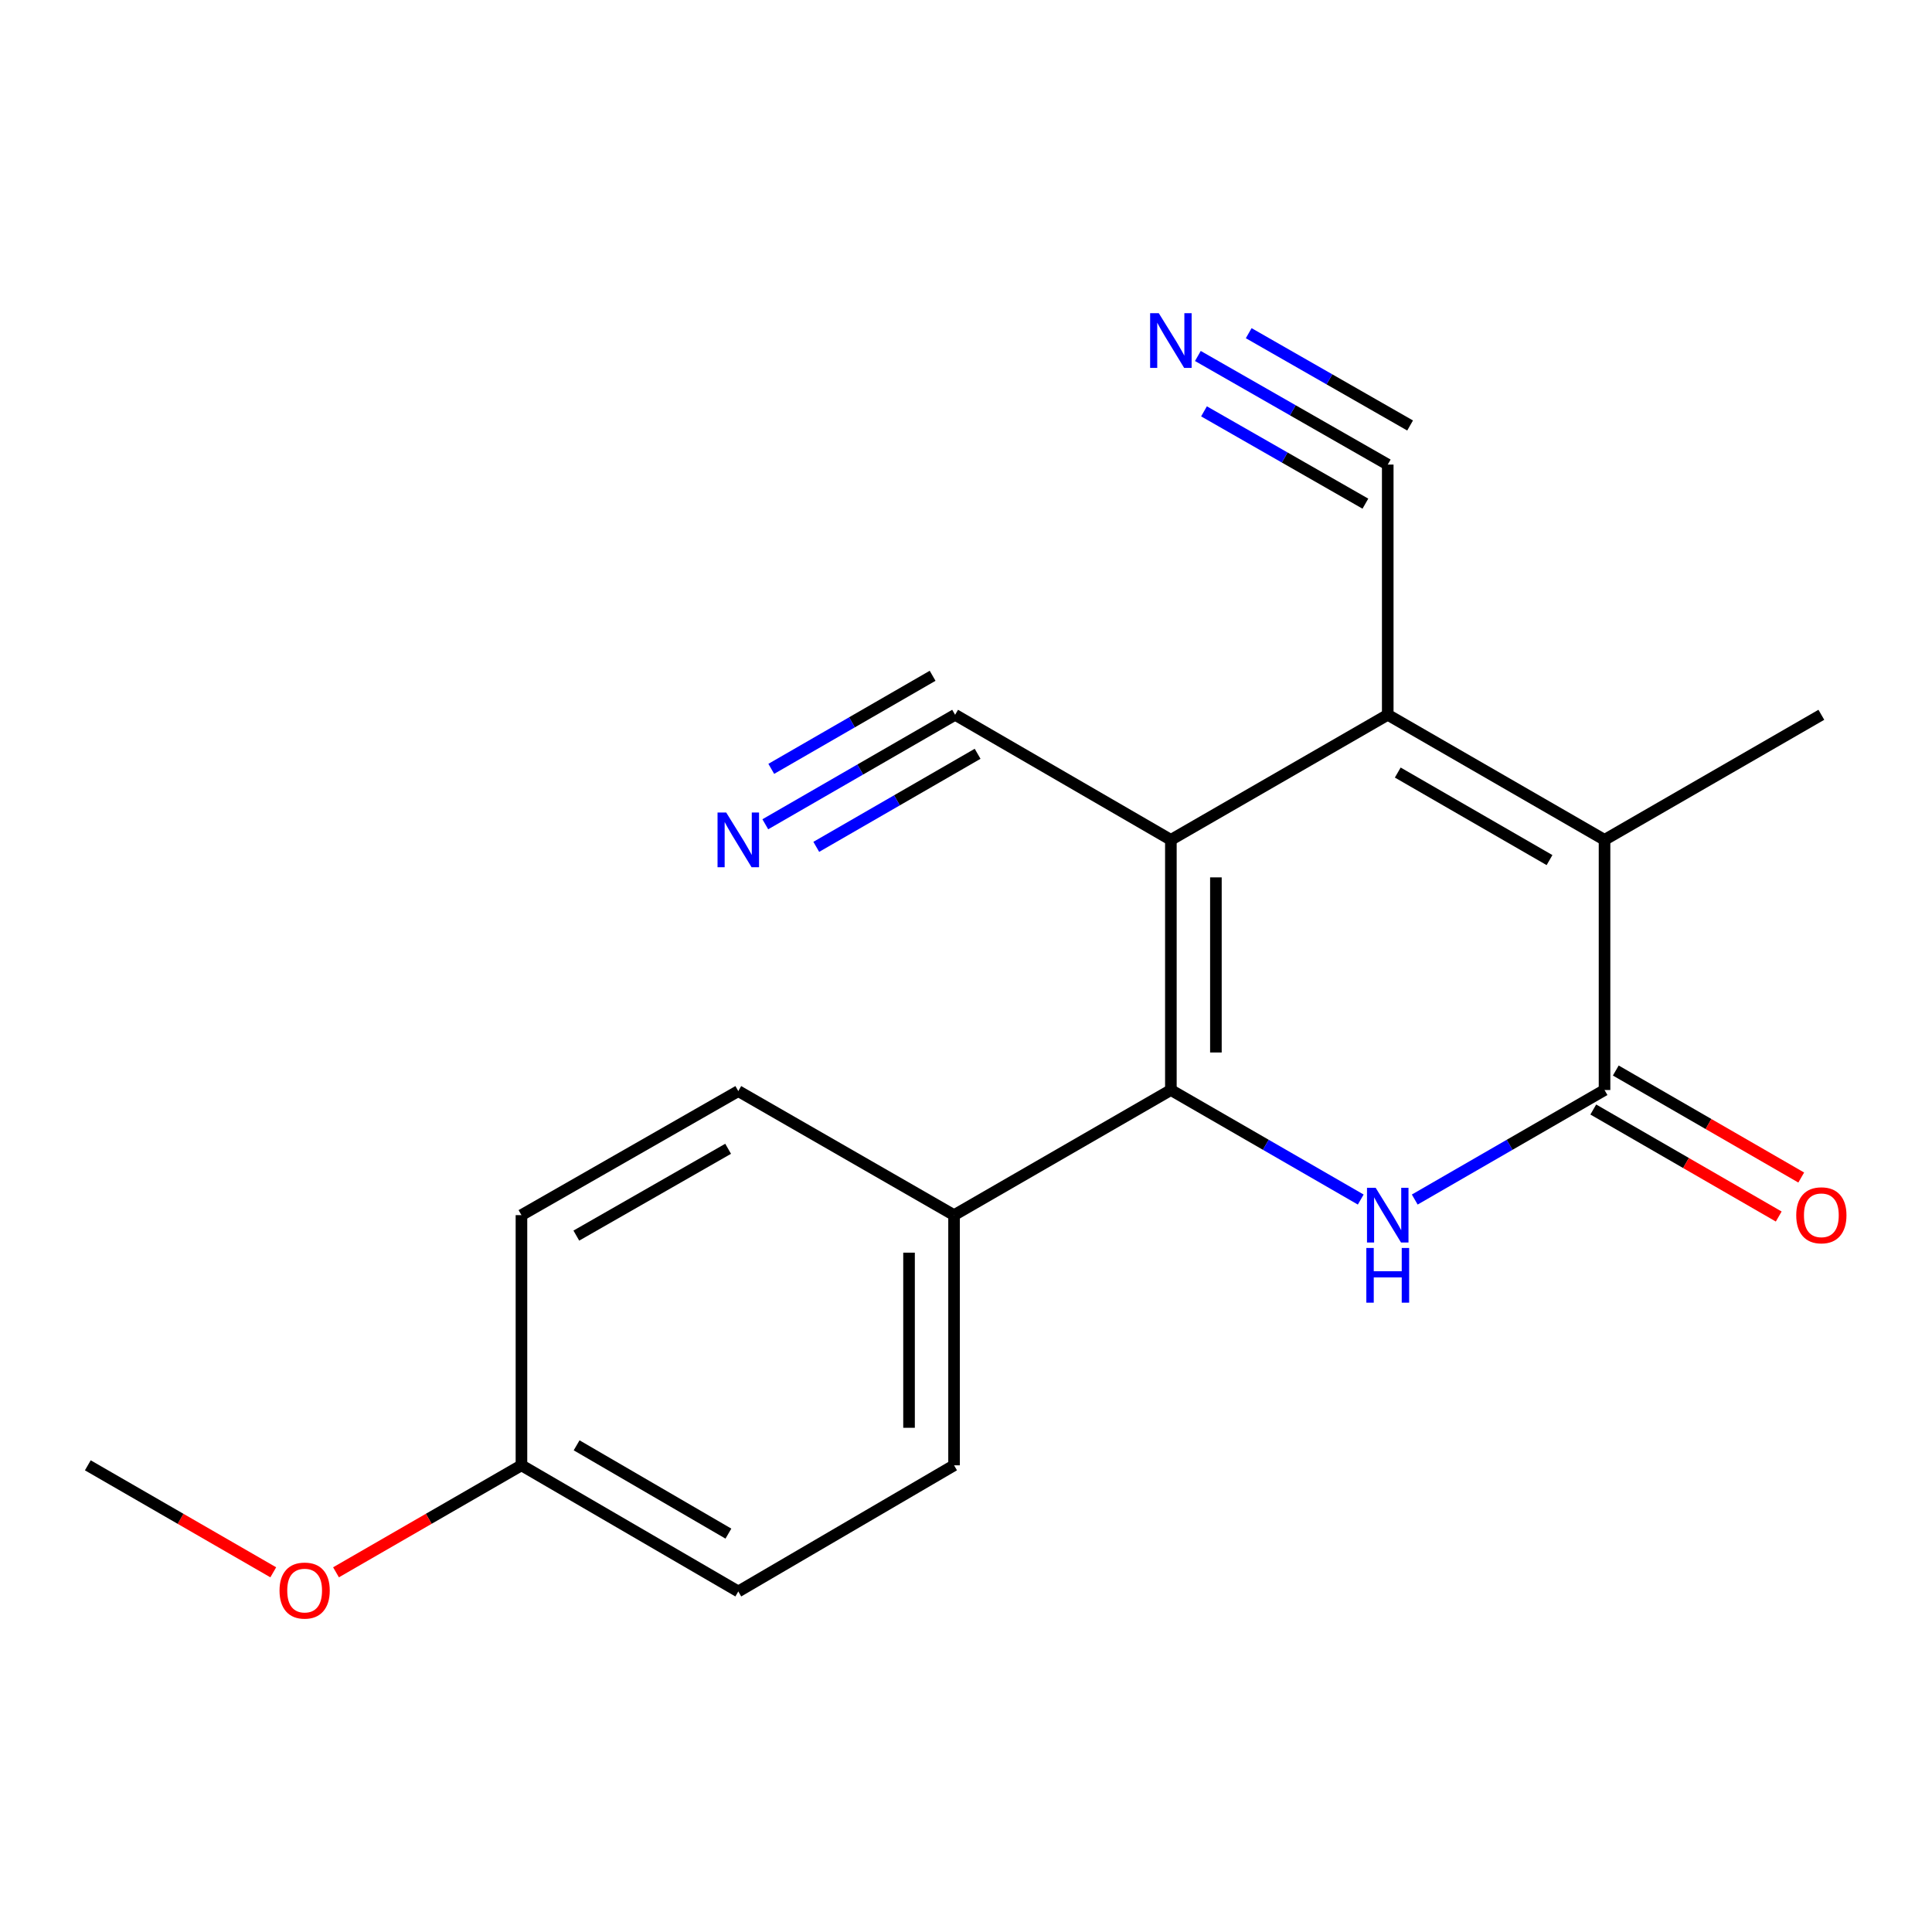 <?xml version='1.0' encoding='iso-8859-1'?>
<svg version='1.1' baseProfile='full'
              xmlns='http://www.w3.org/2000/svg'
                      xmlns:rdkit='http://www.rdkit.org/xml'
                      xmlns:xlink='http://www.w3.org/1999/xlink'
                  xml:space='preserve'
width='1000px' height='1000px' viewBox='0 0 1000 1000'>
<!-- END OF HEADER -->
<rect style='opacity:1.0;fill:#FFFFFF;stroke:none' width='1000' height='1000' x='0' y='0'> </rect>
<path class='bond-0' d='M 606.044,434.708 L 606.044,564.19' style='fill:none;fill-rule:evenodd;stroke:#000000;stroke-width:6px;stroke-linecap:butt;stroke-linejoin:miter;stroke-opacity:1' />
<path class='bond-0' d='M 629.349,454.13 L 629.349,544.768' style='fill:none;fill-rule:evenodd;stroke:#000000;stroke-width:6px;stroke-linecap:butt;stroke-linejoin:miter;stroke-opacity:1' />
<path class='bond-1' d='M 606.044,434.708 L 718.294,369.973' style='fill:none;fill-rule:evenodd;stroke:#000000;stroke-width:6px;stroke-linecap:butt;stroke-linejoin:miter;stroke-opacity:1' />
<path class='bond-5' d='M 606.044,434.708 L 494.364,369.973' style='fill:none;fill-rule:evenodd;stroke:#000000;stroke-width:6px;stroke-linecap:butt;stroke-linejoin:miter;stroke-opacity:1' />
<path class='bond-2' d='M 606.044,564.19 L 655.179,592.538' style='fill:none;fill-rule:evenodd;stroke:#000000;stroke-width:6px;stroke-linecap:butt;stroke-linejoin:miter;stroke-opacity:1' />
<path class='bond-2' d='M 655.179,592.538 L 704.314,620.885' style='fill:none;fill-rule:evenodd;stroke:#0000FF;stroke-width:6px;stroke-linecap:butt;stroke-linejoin:miter;stroke-opacity:1' />
<path class='bond-9' d='M 606.044,564.19 L 493.82,628.951' style='fill:none;fill-rule:evenodd;stroke:#000000;stroke-width:6px;stroke-linecap:butt;stroke-linejoin:miter;stroke-opacity:1' />
<path class='bond-4' d='M 718.294,369.973 L 830.505,434.708' style='fill:none;fill-rule:evenodd;stroke:#000000;stroke-width:6px;stroke-linecap:butt;stroke-linejoin:miter;stroke-opacity:1' />
<path class='bond-4' d='M 723.48,399.87 L 802.028,445.184' style='fill:none;fill-rule:evenodd;stroke:#000000;stroke-width:6px;stroke-linecap:butt;stroke-linejoin:miter;stroke-opacity:1' />
<path class='bond-6' d='M 718.294,369.973 L 718.294,240.465' style='fill:none;fill-rule:evenodd;stroke:#000000;stroke-width:6px;stroke-linecap:butt;stroke-linejoin:miter;stroke-opacity:1' />
<path class='bond-19' d='M 732.273,620.883 L 781.389,592.537' style='fill:none;fill-rule:evenodd;stroke:#0000FF;stroke-width:6px;stroke-linecap:butt;stroke-linejoin:miter;stroke-opacity:1' />
<path class='bond-19' d='M 781.389,592.537 L 830.505,564.19' style='fill:none;fill-rule:evenodd;stroke:#000000;stroke-width:6px;stroke-linecap:butt;stroke-linejoin:miter;stroke-opacity:1' />
<path class='bond-3' d='M 830.505,564.19 L 830.505,434.708' style='fill:none;fill-rule:evenodd;stroke:#000000;stroke-width:6px;stroke-linecap:butt;stroke-linejoin:miter;stroke-opacity:1' />
<path class='bond-10' d='M 824.681,574.283 L 872.674,601.977' style='fill:none;fill-rule:evenodd;stroke:#000000;stroke-width:6px;stroke-linecap:butt;stroke-linejoin:miter;stroke-opacity:1' />
<path class='bond-10' d='M 872.674,601.977 L 920.666,629.672' style='fill:none;fill-rule:evenodd;stroke:#FF0000;stroke-width:6px;stroke-linecap:butt;stroke-linejoin:miter;stroke-opacity:1' />
<path class='bond-10' d='M 836.329,554.098 L 884.322,581.792' style='fill:none;fill-rule:evenodd;stroke:#000000;stroke-width:6px;stroke-linecap:butt;stroke-linejoin:miter;stroke-opacity:1' />
<path class='bond-10' d='M 884.322,581.792 L 932.314,609.487' style='fill:none;fill-rule:evenodd;stroke:#FF0000;stroke-width:6px;stroke-linecap:butt;stroke-linejoin:miter;stroke-opacity:1' />
<path class='bond-14' d='M 830.505,434.708 L 942.729,369.973' style='fill:none;fill-rule:evenodd;stroke:#000000;stroke-width:6px;stroke-linecap:butt;stroke-linejoin:miter;stroke-opacity:1' />
<path class='bond-7' d='M 494.364,369.973 L 445.241,398.309' style='fill:none;fill-rule:evenodd;stroke:#000000;stroke-width:6px;stroke-linecap:butt;stroke-linejoin:miter;stroke-opacity:1' />
<path class='bond-7' d='M 445.241,398.309 L 396.119,426.644' style='fill:none;fill-rule:evenodd;stroke:#0000FF;stroke-width:6px;stroke-linecap:butt;stroke-linejoin:miter;stroke-opacity:1' />
<path class='bond-7' d='M 482.719,349.786 L 440.965,373.872' style='fill:none;fill-rule:evenodd;stroke:#000000;stroke-width:6px;stroke-linecap:butt;stroke-linejoin:miter;stroke-opacity:1' />
<path class='bond-7' d='M 440.965,373.872 L 399.211,397.957' style='fill:none;fill-rule:evenodd;stroke:#0000FF;stroke-width:6px;stroke-linecap:butt;stroke-linejoin:miter;stroke-opacity:1' />
<path class='bond-7' d='M 506.008,390.16 L 464.254,414.245' style='fill:none;fill-rule:evenodd;stroke:#000000;stroke-width:6px;stroke-linecap:butt;stroke-linejoin:miter;stroke-opacity:1' />
<path class='bond-7' d='M 464.254,414.245 L 422.5,438.33' style='fill:none;fill-rule:evenodd;stroke:#0000FF;stroke-width:6px;stroke-linecap:butt;stroke-linejoin:miter;stroke-opacity:1' />
<path class='bond-8' d='M 718.294,240.465 L 669.155,212.359' style='fill:none;fill-rule:evenodd;stroke:#000000;stroke-width:6px;stroke-linecap:butt;stroke-linejoin:miter;stroke-opacity:1' />
<path class='bond-8' d='M 669.155,212.359 L 620.017,184.253' style='fill:none;fill-rule:evenodd;stroke:#0000FF;stroke-width:6px;stroke-linecap:butt;stroke-linejoin:miter;stroke-opacity:1' />
<path class='bond-8' d='M 729.865,220.236 L 688.097,196.346' style='fill:none;fill-rule:evenodd;stroke:#000000;stroke-width:6px;stroke-linecap:butt;stroke-linejoin:miter;stroke-opacity:1' />
<path class='bond-8' d='M 688.097,196.346 L 646.329,172.456' style='fill:none;fill-rule:evenodd;stroke:#0000FF;stroke-width:6px;stroke-linecap:butt;stroke-linejoin:miter;stroke-opacity:1' />
<path class='bond-8' d='M 706.723,260.694 L 664.956,236.804' style='fill:none;fill-rule:evenodd;stroke:#000000;stroke-width:6px;stroke-linecap:butt;stroke-linejoin:miter;stroke-opacity:1' />
<path class='bond-8' d='M 664.956,236.804 L 623.188,212.914' style='fill:none;fill-rule:evenodd;stroke:#0000FF;stroke-width:6px;stroke-linecap:butt;stroke-linejoin:miter;stroke-opacity:1' />
<path class='bond-11' d='M 493.82,628.951 L 493.82,758.446' style='fill:none;fill-rule:evenodd;stroke:#000000;stroke-width:6px;stroke-linecap:butt;stroke-linejoin:miter;stroke-opacity:1' />
<path class='bond-11' d='M 470.516,648.375 L 470.516,739.022' style='fill:none;fill-rule:evenodd;stroke:#000000;stroke-width:6px;stroke-linecap:butt;stroke-linejoin:miter;stroke-opacity:1' />
<path class='bond-12' d='M 493.82,628.951 L 382.14,564.747' style='fill:none;fill-rule:evenodd;stroke:#000000;stroke-width:6px;stroke-linecap:butt;stroke-linejoin:miter;stroke-opacity:1' />
<path class='bond-15' d='M 493.82,758.446 L 382.14,823.737' style='fill:none;fill-rule:evenodd;stroke:#000000;stroke-width:6px;stroke-linecap:butt;stroke-linejoin:miter;stroke-opacity:1' />
<path class='bond-16' d='M 382.14,564.747 L 269.903,628.951' style='fill:none;fill-rule:evenodd;stroke:#000000;stroke-width:6px;stroke-linecap:butt;stroke-linejoin:miter;stroke-opacity:1' />
<path class='bond-16' d='M 376.876,594.606 L 298.31,639.549' style='fill:none;fill-rule:evenodd;stroke:#000000;stroke-width:6px;stroke-linecap:butt;stroke-linejoin:miter;stroke-opacity:1' />
<path class='bond-13' d='M 269.903,758.446 L 382.14,823.737' style='fill:none;fill-rule:evenodd;stroke:#000000;stroke-width:6px;stroke-linecap:butt;stroke-linejoin:miter;stroke-opacity:1' />
<path class='bond-13' d='M 298.457,748.096 L 377.022,793.8' style='fill:none;fill-rule:evenodd;stroke:#000000;stroke-width:6px;stroke-linecap:butt;stroke-linejoin:miter;stroke-opacity:1' />
<path class='bond-17' d='M 269.903,758.446 L 221.91,786.135' style='fill:none;fill-rule:evenodd;stroke:#000000;stroke-width:6px;stroke-linecap:butt;stroke-linejoin:miter;stroke-opacity:1' />
<path class='bond-17' d='M 221.91,786.135 L 173.918,813.825' style='fill:none;fill-rule:evenodd;stroke:#FF0000;stroke-width:6px;stroke-linecap:butt;stroke-linejoin:miter;stroke-opacity:1' />
<path class='bond-20' d='M 269.903,758.446 L 269.903,628.951' style='fill:none;fill-rule:evenodd;stroke:#000000;stroke-width:6px;stroke-linecap:butt;stroke-linejoin:miter;stroke-opacity:1' />
<path class='bond-18' d='M 141.44,813.825 L 93.447,786.135' style='fill:none;fill-rule:evenodd;stroke:#FF0000;stroke-width:6px;stroke-linecap:butt;stroke-linejoin:miter;stroke-opacity:1' />
<path class='bond-18' d='M 93.447,786.135 L 45.455,758.446' style='fill:none;fill-rule:evenodd;stroke:#000000;stroke-width:6px;stroke-linecap:butt;stroke-linejoin:miter;stroke-opacity:1' />
<path  class='atom-3' d='M 712.034 614.791
L 721.314 629.791
Q 722.234 631.271, 723.714 633.951
Q 725.194 636.631, 725.274 636.791
L 725.274 614.791
L 729.034 614.791
L 729.034 643.111
L 725.154 643.111
L 715.194 626.711
Q 714.034 624.791, 712.794 622.591
Q 711.594 620.391, 711.234 619.711
L 711.234 643.111
L 707.554 643.111
L 707.554 614.791
L 712.034 614.791
' fill='#0000FF'/>
<path  class='atom-3' d='M 707.214 645.943
L 711.054 645.943
L 711.054 657.983
L 725.534 657.983
L 725.534 645.943
L 729.374 645.943
L 729.374 674.263
L 725.534 674.263
L 725.534 661.183
L 711.054 661.183
L 711.054 674.263
L 707.214 674.263
L 707.214 645.943
' fill='#0000FF'/>
<path  class='atom-8' d='M 375.88 420.548
L 385.16 435.548
Q 386.08 437.028, 387.56 439.708
Q 389.04 442.388, 389.12 442.548
L 389.12 420.548
L 392.88 420.548
L 392.88 448.868
L 389 448.868
L 379.04 432.468
Q 377.88 430.548, 376.64 428.348
Q 375.44 426.148, 375.08 425.468
L 375.08 448.868
L 371.4 448.868
L 371.4 420.548
L 375.88 420.548
' fill='#0000FF'/>
<path  class='atom-9' d='M 599.784 162.101
L 609.064 177.101
Q 609.984 178.581, 611.464 181.261
Q 612.944 183.941, 613.024 184.101
L 613.024 162.101
L 616.784 162.101
L 616.784 190.421
L 612.904 190.421
L 602.944 174.021
Q 601.784 172.101, 600.544 169.901
Q 599.344 167.701, 598.984 167.021
L 598.984 190.421
L 595.304 190.421
L 595.304 162.101
L 599.784 162.101
' fill='#0000FF'/>
<path  class='atom-11' d='M 929.729 629.031
Q 929.729 622.231, 933.089 618.431
Q 936.449 614.631, 942.729 614.631
Q 949.009 614.631, 952.369 618.431
Q 955.729 622.231, 955.729 629.031
Q 955.729 635.911, 952.329 639.831
Q 948.929 643.711, 942.729 643.711
Q 936.489 643.711, 933.089 639.831
Q 929.729 635.951, 929.729 629.031
M 942.729 640.511
Q 947.049 640.511, 949.369 637.631
Q 951.729 634.711, 951.729 629.031
Q 951.729 623.471, 949.369 620.671
Q 947.049 617.831, 942.729 617.831
Q 938.409 617.831, 936.049 620.631
Q 933.729 623.431, 933.729 629.031
Q 933.729 634.751, 936.049 637.631
Q 938.409 640.511, 942.729 640.511
' fill='#FF0000'/>
<path  class='atom-18' d='M 144.679 823.274
Q 144.679 816.474, 148.039 812.674
Q 151.399 808.874, 157.679 808.874
Q 163.959 808.874, 167.319 812.674
Q 170.679 816.474, 170.679 823.274
Q 170.679 830.154, 167.279 834.074
Q 163.879 837.954, 157.679 837.954
Q 151.439 837.954, 148.039 834.074
Q 144.679 830.194, 144.679 823.274
M 157.679 834.754
Q 161.999 834.754, 164.319 831.874
Q 166.679 828.954, 166.679 823.274
Q 166.679 817.714, 164.319 814.914
Q 161.999 812.074, 157.679 812.074
Q 153.359 812.074, 150.999 814.874
Q 148.679 817.674, 148.679 823.274
Q 148.679 828.994, 150.999 831.874
Q 153.359 834.754, 157.679 834.754
' fill='#FF0000'/>
</svg>
